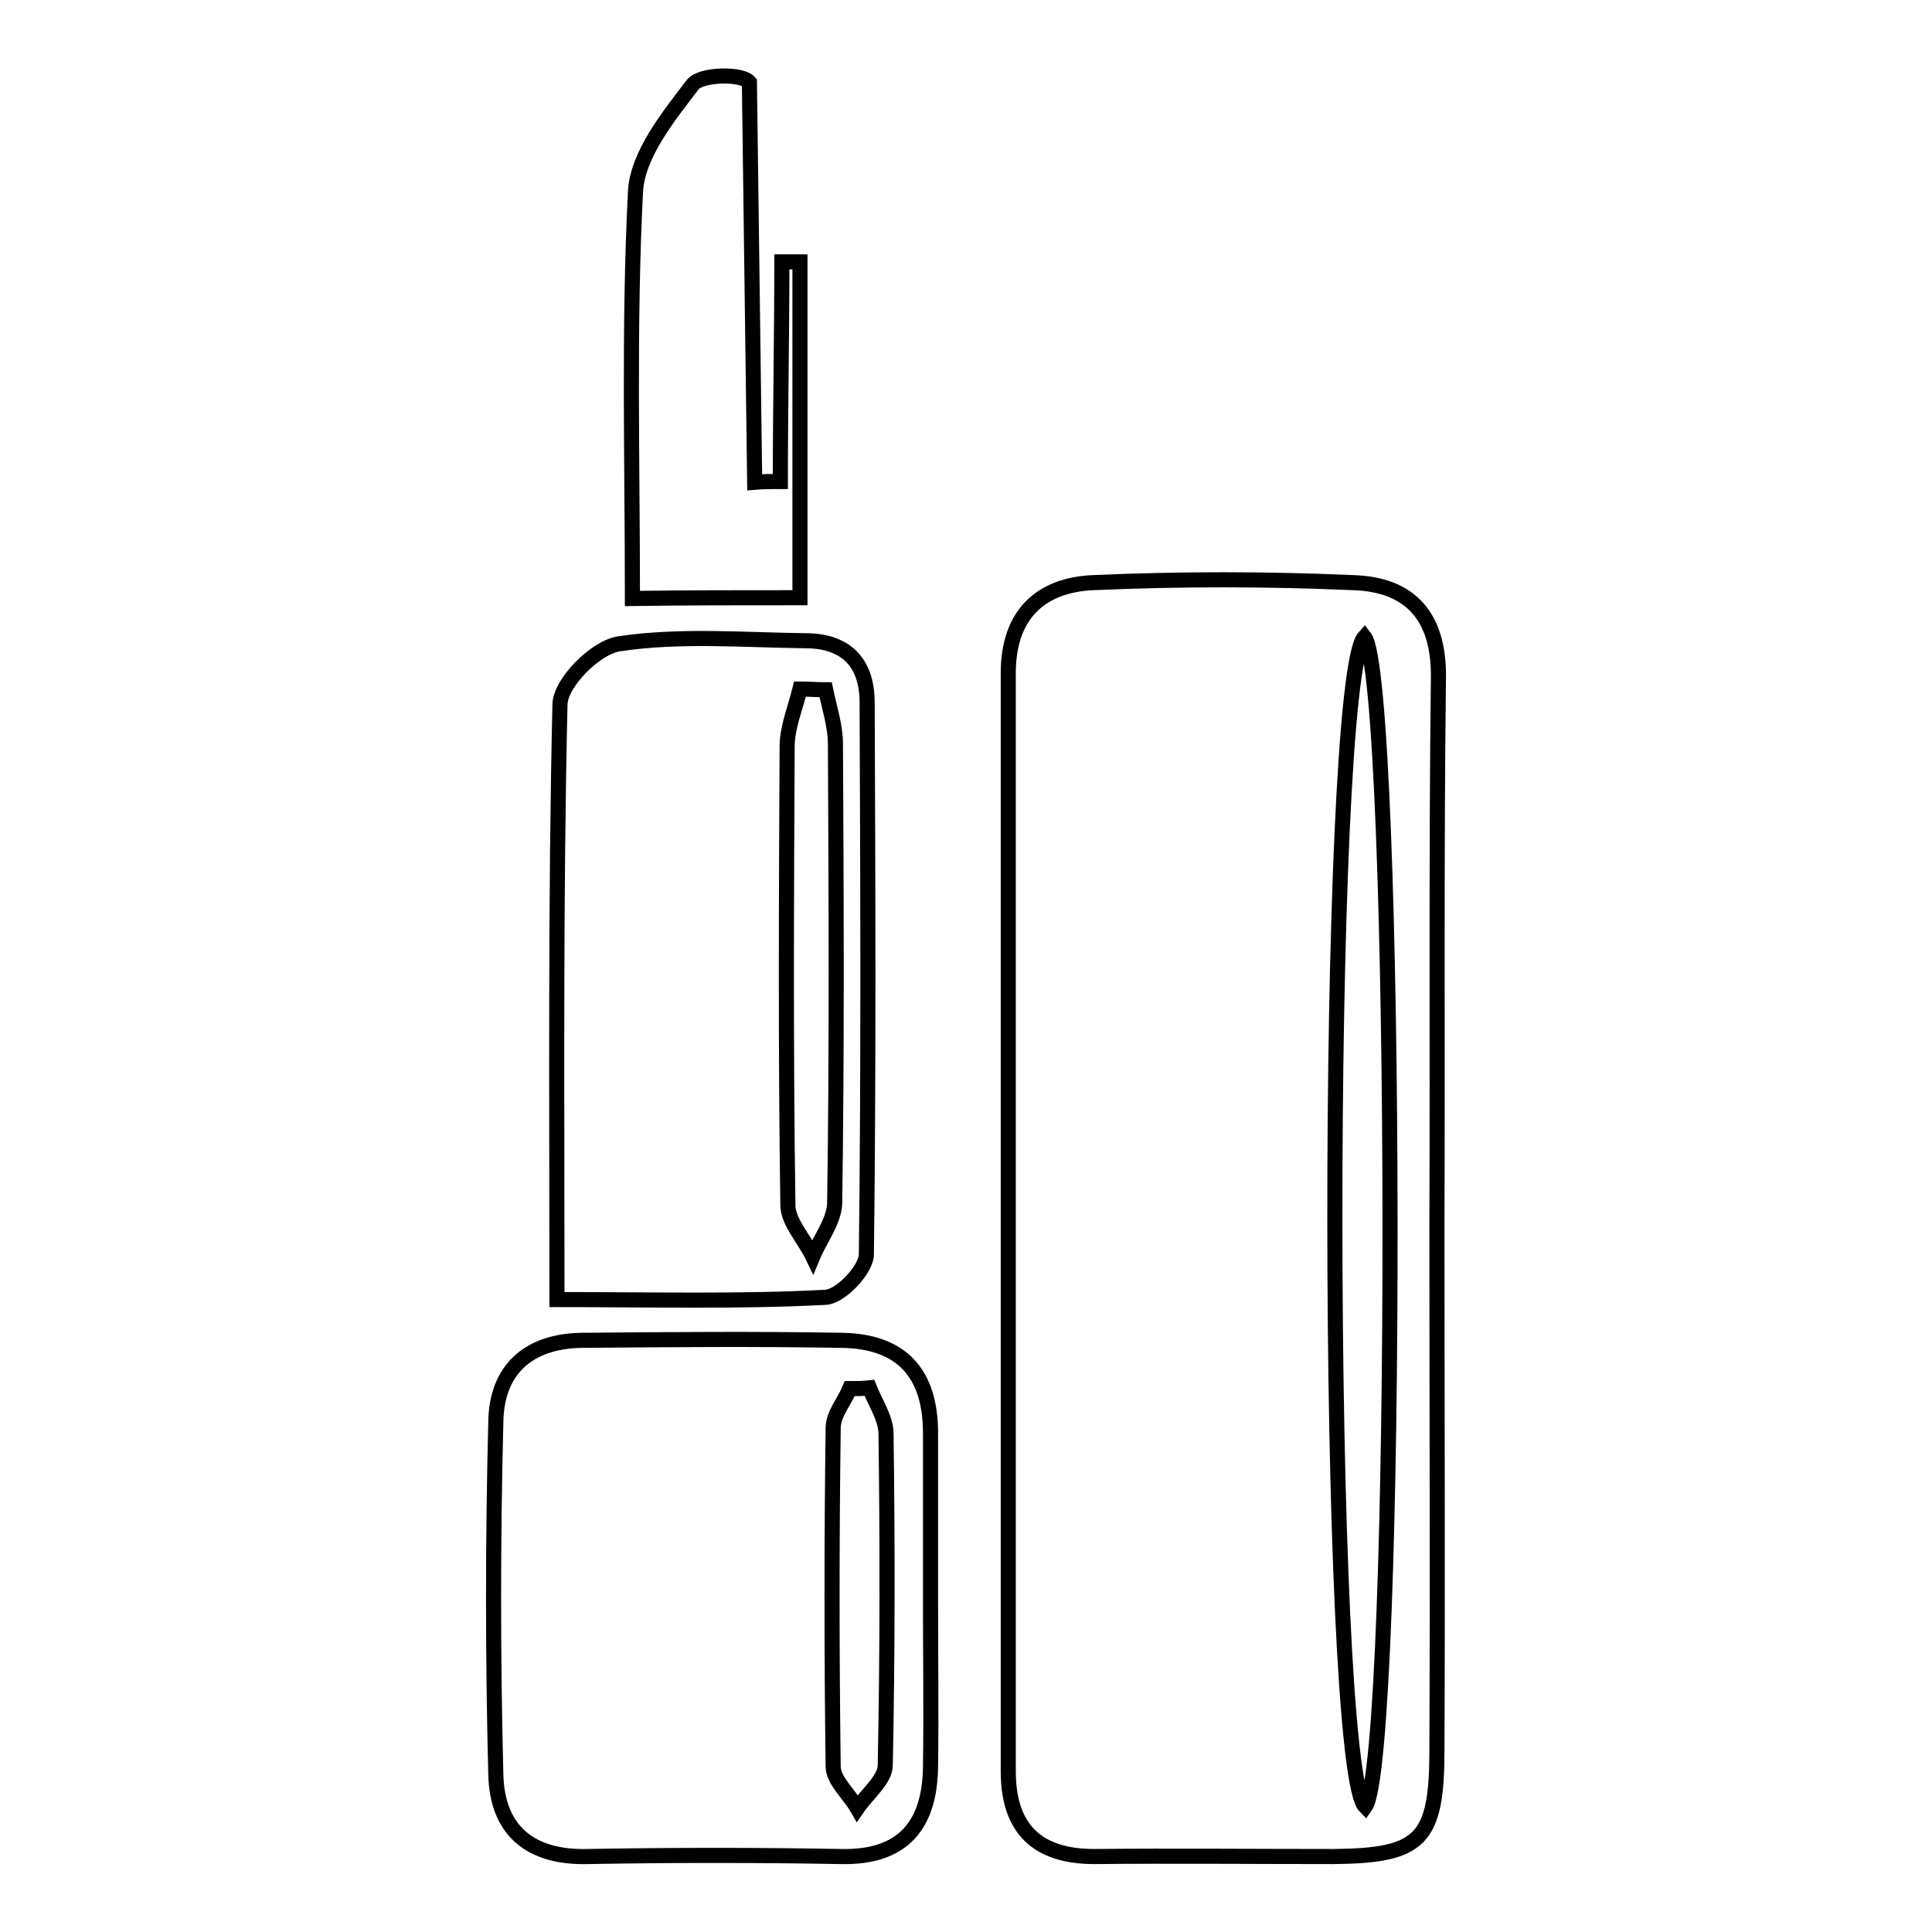 <?xml version="1.0" encoding="utf-8"?>
<!-- Svg Vector Icons : http://www.onlinewebfonts.com/icon -->
<!DOCTYPE svg PUBLIC "-//W3C//DTD SVG 1.1//EN" "http://www.w3.org/Graphics/SVG/1.1/DTD/svg11.dtd">
<svg version="1.1" xmlns="http://www.w3.org/2000/svg" xmlns:xlink="http://www.w3.org/1999/xlink" x="0px" y="0px" viewBox="0 0 256 256" enable-background="new 0 0 256 256" xml:space="preserve">
<g> <path stroke-width="2" fill-opacity="0" stroke="#000000"  d="M190.6,89.8c0.1-8.2-3.8-12.4-11.4-12.6c-11.4-0.5-22.9-0.5-34.3,0c-7.1,0.3-11.3,4.3-11.3,12 c0,48.5,0,97,0,145.5c0,7.6,3.8,11.3,11.4,11.3c10.6-0.1,21.2,0,31.7,0c11.6-0.1,13.7-2.2,13.7-14.1c0.1-23.2,0-46.5,0-69.7 C190.5,138,190.3,113.9,190.6,89.8z M180.9,239.4c-5.3-5.3-5.4-149.2-0.1-155C185.2,90.1,185.4,233.1,180.9,239.4z M123.3,189.9 c0-7.9-3.8-12.2-11.8-12.3c-11.5-0.2-22.9-0.1-34.4,0c-7.1,0.1-11.3,3.9-11.4,10.8c-0.4,15.6-0.4,31.2,0,46.8 c0.2,7.3,4.5,11,12.2,10.8c11.2-0.2,22.4-0.2,33.5,0c8.3,0.2,11.8-4.2,11.9-11.9c0.1-7.4,0-14.7,0-22.1 C123.3,204.6,123.3,197.2,123.3,189.9z M117.3,233.9c0,1.9-2.4,3.8-3.7,5.7c-1.1-1.9-3.2-3.7-3.2-5.5c-0.2-15-0.2-30,0-44.9 c0-1.8,1.5-3.5,2.2-5.2c0.9,0,1.7,0,2.6-0.1c0.8,2,2.1,3.9,2.2,5.9C117.6,204.5,117.6,219.2,117.3,233.9z M109.4,171.9 c2-0.1,5.4-3.7,5.4-5.7c0.3-24.4,0.2-48.8,0.1-73.1c0-5.3-2.8-8.2-8.2-8.2c-8.2-0.1-16.6-0.8-24.6,0.4c-3.1,0.4-7.8,5.1-7.9,8 c-0.6,25.8-0.4,51.6-0.4,78.9C86.6,172.2,98,172.5,109.4,171.9z M104.3,98.9c0-2.5,1.1-5.1,1.7-7.6c1.1,0,2.3,0.1,3.4,0.1 c0.5,2.4,1.3,4.8,1.3,7.2c0.1,20.2,0.2,40.5-0.1,60.7c0,2.4-1.9,4.8-2.9,7.2c-1.1-2.3-3.3-4.6-3.3-6.8 C104.1,139.4,104.2,119.1,104.3,98.9z M106,79.2c0-15.2,0-29.8,0-44.5c-0.5,0-2,0-2.4,0c0,9.7-0.2,19.4-0.2,29.1 c-1.2,0-2.2,0-3.4,0.1l-0.7-53c-1-1.2-6.4-1.1-7.5,0.3c-3.3,4.3-7.4,9.4-7.6,14.3c-0.9,17.7-0.4,35.6-0.4,53.8 C91,79.2,98.2,79.2,106,79.2z"/></g>
</svg>